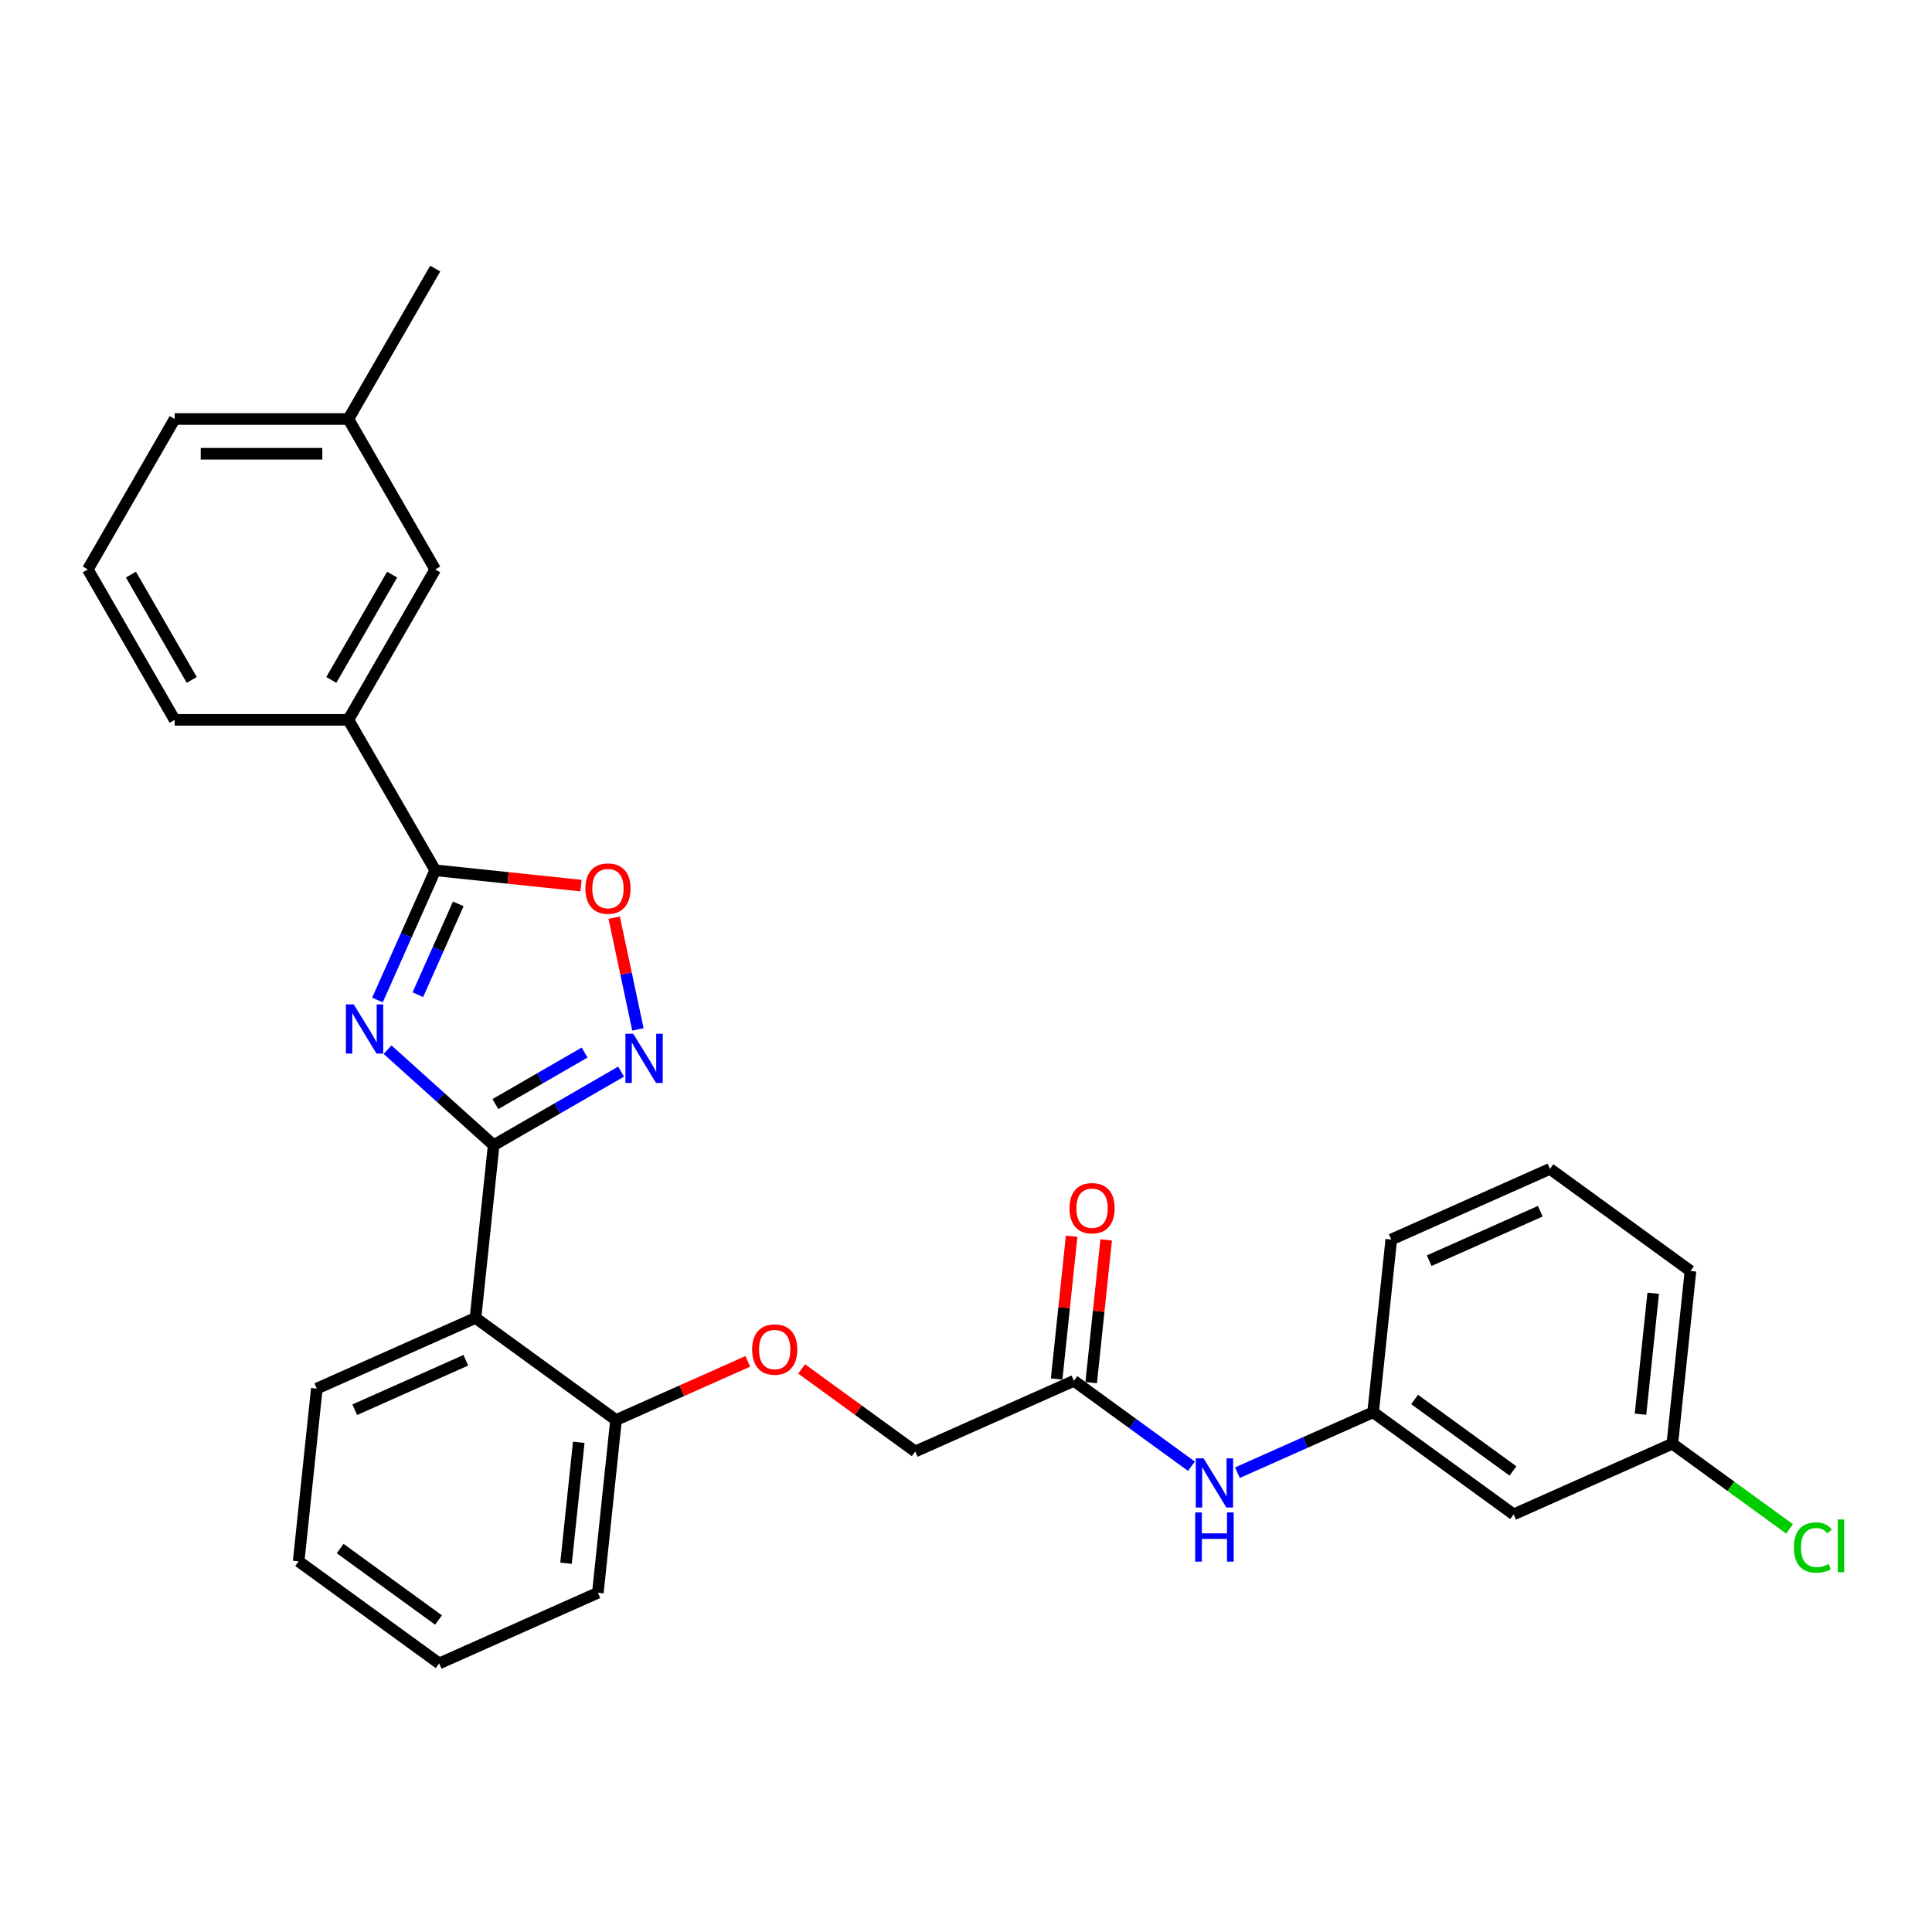<?xml version='1.0' encoding='iso-8859-1'?>
<svg version='1.1' baseProfile='full'
              xmlns='http://www.w3.org/2000/svg'
                      xmlns:rdkit='http://www.rdkit.org/xml'
                      xmlns:xlink='http://www.w3.org/1999/xlink'
                  xml:space='preserve'
width='1000px' height='1000px' viewBox='0 0 1000 1000'>
<!-- END OF HEADER -->
<rect style='opacity:1.0;fill:#FFFFFF;stroke:none' width='1000' height='1000' x='0' y='0'> </rect>
<path class='bond-0' d='M 200.602,543.307 L 228.057,568.027' style='fill:none;fill-rule:evenodd;stroke:#0000FF;stroke-width:6px;stroke-linecap:butt;stroke-linejoin:miter;stroke-opacity:1' />
<path class='bond-0' d='M 228.057,568.027 L 255.512,592.748' style='fill:none;fill-rule:evenodd;stroke:#000000;stroke-width:6px;stroke-linecap:butt;stroke-linejoin:miter;stroke-opacity:1' />
<path class='bond-1' d='M 195.368,517.61 L 210.317,484.033' style='fill:none;fill-rule:evenodd;stroke:#0000FF;stroke-width:6px;stroke-linecap:butt;stroke-linejoin:miter;stroke-opacity:1' />
<path class='bond-1' d='M 210.317,484.033 L 225.267,450.455' style='fill:none;fill-rule:evenodd;stroke:#000000;stroke-width:6px;stroke-linecap:butt;stroke-linejoin:miter;stroke-opacity:1' />
<path class='bond-1' d='M 216.279,514.851 L 226.744,491.347' style='fill:none;fill-rule:evenodd;stroke:#0000FF;stroke-width:6px;stroke-linecap:butt;stroke-linejoin:miter;stroke-opacity:1' />
<path class='bond-1' d='M 226.744,491.347 L 237.209,467.842' style='fill:none;fill-rule:evenodd;stroke:#000000;stroke-width:6px;stroke-linecap:butt;stroke-linejoin:miter;stroke-opacity:1' />
<path class='bond-2' d='M 255.512,592.748 L 288.491,573.708' style='fill:none;fill-rule:evenodd;stroke:#000000;stroke-width:6px;stroke-linecap:butt;stroke-linejoin:miter;stroke-opacity:1' />
<path class='bond-2' d='M 288.491,573.708 L 321.47,554.667' style='fill:none;fill-rule:evenodd;stroke:#0000FF;stroke-width:6px;stroke-linecap:butt;stroke-linejoin:miter;stroke-opacity:1' />
<path class='bond-2' d='M 256.415,571.463 L 279.5,558.135' style='fill:none;fill-rule:evenodd;stroke:#000000;stroke-width:6px;stroke-linecap:butt;stroke-linejoin:miter;stroke-opacity:1' />
<path class='bond-2' d='M 279.5,558.135 L 302.585,544.807' style='fill:none;fill-rule:evenodd;stroke:#0000FF;stroke-width:6px;stroke-linecap:butt;stroke-linejoin:miter;stroke-opacity:1' />
<path class='bond-3' d='M 255.512,592.748 L 246.114,682.161' style='fill:none;fill-rule:evenodd;stroke:#000000;stroke-width:6px;stroke-linecap:butt;stroke-linejoin:miter;stroke-opacity:1' />
<path class='bond-4' d='M 225.267,450.455 L 263.006,454.422' style='fill:none;fill-rule:evenodd;stroke:#000000;stroke-width:6px;stroke-linecap:butt;stroke-linejoin:miter;stroke-opacity:1' />
<path class='bond-4' d='M 263.006,454.422 L 300.745,458.388' style='fill:none;fill-rule:evenodd;stroke:#FF0000;stroke-width:6px;stroke-linecap:butt;stroke-linejoin:miter;stroke-opacity:1' />
<path class='bond-5' d='M 225.267,450.455 L 180.314,372.594' style='fill:none;fill-rule:evenodd;stroke:#000000;stroke-width:6px;stroke-linecap:butt;stroke-linejoin:miter;stroke-opacity:1' />
<path class='bond-29' d='M 330.189,532.816 L 324.044,503.902' style='fill:none;fill-rule:evenodd;stroke:#0000FF;stroke-width:6px;stroke-linecap:butt;stroke-linejoin:miter;stroke-opacity:1' />
<path class='bond-29' d='M 324.044,503.902 L 317.898,474.988' style='fill:none;fill-rule:evenodd;stroke:#FF0000;stroke-width:6px;stroke-linecap:butt;stroke-linejoin:miter;stroke-opacity:1' />
<path class='bond-7' d='M 246.114,682.161 L 318.85,735.007' style='fill:none;fill-rule:evenodd;stroke:#000000;stroke-width:6px;stroke-linecap:butt;stroke-linejoin:miter;stroke-opacity:1' />
<path class='bond-18' d='M 246.114,682.161 L 163.981,718.73' style='fill:none;fill-rule:evenodd;stroke:#000000;stroke-width:6px;stroke-linecap:butt;stroke-linejoin:miter;stroke-opacity:1' />
<path class='bond-18' d='M 241.108,704.073 L 183.615,729.671' style='fill:none;fill-rule:evenodd;stroke:#000000;stroke-width:6px;stroke-linecap:butt;stroke-linejoin:miter;stroke-opacity:1' />
<path class='bond-11' d='M 180.314,372.594 L 225.267,294.733' style='fill:none;fill-rule:evenodd;stroke:#000000;stroke-width:6px;stroke-linecap:butt;stroke-linejoin:miter;stroke-opacity:1' />
<path class='bond-11' d='M 171.485,351.925 L 202.952,297.422' style='fill:none;fill-rule:evenodd;stroke:#000000;stroke-width:6px;stroke-linecap:butt;stroke-linejoin:miter;stroke-opacity:1' />
<path class='bond-19' d='M 180.314,372.594 L 90.408,372.594' style='fill:none;fill-rule:evenodd;stroke:#000000;stroke-width:6px;stroke-linecap:butt;stroke-linejoin:miter;stroke-opacity:1' />
<path class='bond-6' d='M 555.853,714.716 L 473.719,751.284' style='fill:none;fill-rule:evenodd;stroke:#000000;stroke-width:6px;stroke-linecap:butt;stroke-linejoin:miter;stroke-opacity:1' />
<path class='bond-8' d='M 555.853,714.716 L 586.269,736.815' style='fill:none;fill-rule:evenodd;stroke:#000000;stroke-width:6px;stroke-linecap:butt;stroke-linejoin:miter;stroke-opacity:1' />
<path class='bond-8' d='M 586.269,736.815 L 616.685,758.913' style='fill:none;fill-rule:evenodd;stroke:#0000FF;stroke-width:6px;stroke-linecap:butt;stroke-linejoin:miter;stroke-opacity:1' />
<path class='bond-13' d='M 564.794,715.656 L 568.677,678.708' style='fill:none;fill-rule:evenodd;stroke:#000000;stroke-width:6px;stroke-linecap:butt;stroke-linejoin:miter;stroke-opacity:1' />
<path class='bond-13' d='M 568.677,678.708 L 572.561,641.76' style='fill:none;fill-rule:evenodd;stroke:#FF0000;stroke-width:6px;stroke-linecap:butt;stroke-linejoin:miter;stroke-opacity:1' />
<path class='bond-13' d='M 546.911,713.777 L 550.795,676.829' style='fill:none;fill-rule:evenodd;stroke:#000000;stroke-width:6px;stroke-linecap:butt;stroke-linejoin:miter;stroke-opacity:1' />
<path class='bond-13' d='M 550.795,676.829 L 554.678,639.881' style='fill:none;fill-rule:evenodd;stroke:#FF0000;stroke-width:6px;stroke-linecap:butt;stroke-linejoin:miter;stroke-opacity:1' />
<path class='bond-9' d='M 318.85,735.007 L 352.949,719.825' style='fill:none;fill-rule:evenodd;stroke:#000000;stroke-width:6px;stroke-linecap:butt;stroke-linejoin:miter;stroke-opacity:1' />
<path class='bond-9' d='M 352.949,719.825 L 387.048,704.643' style='fill:none;fill-rule:evenodd;stroke:#FF0000;stroke-width:6px;stroke-linecap:butt;stroke-linejoin:miter;stroke-opacity:1' />
<path class='bond-23' d='M 318.85,735.007 L 309.452,824.421' style='fill:none;fill-rule:evenodd;stroke:#000000;stroke-width:6px;stroke-linecap:butt;stroke-linejoin:miter;stroke-opacity:1' />
<path class='bond-23' d='M 299.558,746.54 L 292.979,809.129' style='fill:none;fill-rule:evenodd;stroke:#000000;stroke-width:6px;stroke-linecap:butt;stroke-linejoin:miter;stroke-opacity:1' />
<path class='bond-10' d='M 640.492,762.262 L 675.607,746.628' style='fill:none;fill-rule:evenodd;stroke:#0000FF;stroke-width:6px;stroke-linecap:butt;stroke-linejoin:miter;stroke-opacity:1' />
<path class='bond-10' d='M 675.607,746.628 L 710.722,730.994' style='fill:none;fill-rule:evenodd;stroke:#000000;stroke-width:6px;stroke-linecap:butt;stroke-linejoin:miter;stroke-opacity:1' />
<path class='bond-14' d='M 414.919,708.564 L 444.319,729.924' style='fill:none;fill-rule:evenodd;stroke:#FF0000;stroke-width:6px;stroke-linecap:butt;stroke-linejoin:miter;stroke-opacity:1' />
<path class='bond-14' d='M 444.319,729.924 L 473.719,751.284' style='fill:none;fill-rule:evenodd;stroke:#000000;stroke-width:6px;stroke-linecap:butt;stroke-linejoin:miter;stroke-opacity:1' />
<path class='bond-12' d='M 710.722,730.994 L 783.457,783.839' style='fill:none;fill-rule:evenodd;stroke:#000000;stroke-width:6px;stroke-linecap:butt;stroke-linejoin:miter;stroke-opacity:1' />
<path class='bond-12' d='M 732.201,724.373 L 783.116,761.365' style='fill:none;fill-rule:evenodd;stroke:#000000;stroke-width:6px;stroke-linecap:butt;stroke-linejoin:miter;stroke-opacity:1' />
<path class='bond-22' d='M 710.722,730.994 L 720.119,641.58' style='fill:none;fill-rule:evenodd;stroke:#000000;stroke-width:6px;stroke-linecap:butt;stroke-linejoin:miter;stroke-opacity:1' />
<path class='bond-16' d='M 225.267,294.733 L 180.314,216.872' style='fill:none;fill-rule:evenodd;stroke:#000000;stroke-width:6px;stroke-linecap:butt;stroke-linejoin:miter;stroke-opacity:1' />
<path class='bond-15' d='M 783.457,783.839 L 865.591,747.271' style='fill:none;fill-rule:evenodd;stroke:#000000;stroke-width:6px;stroke-linecap:butt;stroke-linejoin:miter;stroke-opacity:1' />
<path class='bond-17' d='M 865.591,747.271 L 895.926,769.311' style='fill:none;fill-rule:evenodd;stroke:#000000;stroke-width:6px;stroke-linecap:butt;stroke-linejoin:miter;stroke-opacity:1' />
<path class='bond-17' d='M 895.926,769.311 L 926.261,791.351' style='fill:none;fill-rule:evenodd;stroke:#00CC00;stroke-width:6px;stroke-linecap:butt;stroke-linejoin:miter;stroke-opacity:1' />
<path class='bond-32' d='M 865.591,747.271 L 874.988,657.857' style='fill:none;fill-rule:evenodd;stroke:#000000;stroke-width:6px;stroke-linecap:butt;stroke-linejoin:miter;stroke-opacity:1' />
<path class='bond-32' d='M 849.118,731.979 L 855.696,669.39' style='fill:none;fill-rule:evenodd;stroke:#000000;stroke-width:6px;stroke-linecap:butt;stroke-linejoin:miter;stroke-opacity:1' />
<path class='bond-26' d='M 180.314,216.872 L 225.267,139.011' style='fill:none;fill-rule:evenodd;stroke:#000000;stroke-width:6px;stroke-linecap:butt;stroke-linejoin:miter;stroke-opacity:1' />
<path class='bond-30' d='M 180.314,216.872 L 90.408,216.872' style='fill:none;fill-rule:evenodd;stroke:#000000;stroke-width:6px;stroke-linecap:butt;stroke-linejoin:miter;stroke-opacity:1' />
<path class='bond-30' d='M 166.828,234.853 L 103.894,234.853' style='fill:none;fill-rule:evenodd;stroke:#000000;stroke-width:6px;stroke-linecap:butt;stroke-linejoin:miter;stroke-opacity:1' />
<path class='bond-27' d='M 163.981,718.73 L 154.583,808.143' style='fill:none;fill-rule:evenodd;stroke:#000000;stroke-width:6px;stroke-linecap:butt;stroke-linejoin:miter;stroke-opacity:1' />
<path class='bond-20' d='M 90.408,372.594 L 45.455,294.733' style='fill:none;fill-rule:evenodd;stroke:#000000;stroke-width:6px;stroke-linecap:butt;stroke-linejoin:miter;stroke-opacity:1' />
<path class='bond-20' d='M 99.237,351.925 L 67.77,297.422' style='fill:none;fill-rule:evenodd;stroke:#000000;stroke-width:6px;stroke-linecap:butt;stroke-linejoin:miter;stroke-opacity:1' />
<path class='bond-25' d='M 45.455,294.733 L 90.408,216.872' style='fill:none;fill-rule:evenodd;stroke:#000000;stroke-width:6px;stroke-linecap:butt;stroke-linejoin:miter;stroke-opacity:1' />
<path class='bond-21' d='M 802.253,605.012 L 720.119,641.58' style='fill:none;fill-rule:evenodd;stroke:#000000;stroke-width:6px;stroke-linecap:butt;stroke-linejoin:miter;stroke-opacity:1' />
<path class='bond-21' d='M 797.246,626.924 L 739.753,652.521' style='fill:none;fill-rule:evenodd;stroke:#000000;stroke-width:6px;stroke-linecap:butt;stroke-linejoin:miter;stroke-opacity:1' />
<path class='bond-24' d='M 802.253,605.012 L 874.988,657.857' style='fill:none;fill-rule:evenodd;stroke:#000000;stroke-width:6px;stroke-linecap:butt;stroke-linejoin:miter;stroke-opacity:1' />
<path class='bond-31' d='M 309.452,824.421 L 227.319,860.989' style='fill:none;fill-rule:evenodd;stroke:#000000;stroke-width:6px;stroke-linecap:butt;stroke-linejoin:miter;stroke-opacity:1' />
<path class='bond-28' d='M 154.583,808.143 L 227.319,860.989' style='fill:none;fill-rule:evenodd;stroke:#000000;stroke-width:6px;stroke-linecap:butt;stroke-linejoin:miter;stroke-opacity:1' />
<path class='bond-28' d='M 176.063,801.523 L 226.978,838.515' style='fill:none;fill-rule:evenodd;stroke:#000000;stroke-width:6px;stroke-linecap:butt;stroke-linejoin:miter;stroke-opacity:1' />
<path  class='atom-0' d='M 183.071 519.858
L 191.414 533.344
Q 192.241 534.675, 193.572 537.084
Q 194.902 539.494, 194.974 539.637
L 194.974 519.858
L 198.355 519.858
L 198.355 545.32
L 194.866 545.32
L 185.912 530.575
Q 184.869 528.849, 183.754 526.871
Q 182.675 524.893, 182.351 524.281
L 182.351 545.32
L 179.043 545.32
L 179.043 519.858
L 183.071 519.858
' fill='#0000FF'/>
<path  class='atom-3' d='M 327.745 535.064
L 336.088 548.55
Q 336.916 549.881, 338.246 552.29
Q 339.577 554.699, 339.649 554.843
L 339.649 535.064
L 343.029 535.064
L 343.029 560.525
L 339.541 560.525
L 330.586 545.781
Q 329.543 544.055, 328.428 542.077
Q 327.35 540.099, 327.026 539.487
L 327.026 560.525
L 323.717 560.525
L 323.717 535.064
L 327.745 535.064
' fill='#0000FF'/>
<path  class='atom-5' d='M 302.993 459.925
Q 302.993 453.811, 306.014 450.395
Q 309.035 446.979, 314.681 446.979
Q 320.327 446.979, 323.348 450.395
Q 326.368 453.811, 326.368 459.925
Q 326.368 466.111, 323.312 469.635
Q 320.255 473.123, 314.681 473.123
Q 309.071 473.123, 306.014 469.635
Q 302.993 466.147, 302.993 459.925
M 314.681 470.246
Q 318.565 470.246, 320.65 467.657
Q 322.772 465.032, 322.772 459.925
Q 322.772 454.926, 320.65 452.409
Q 318.565 449.856, 314.681 449.856
Q 310.797 449.856, 308.675 452.373
Q 306.589 454.89, 306.589 459.925
Q 306.589 465.068, 308.675 467.657
Q 310.797 470.246, 314.681 470.246
' fill='#FF0000'/>
<path  class='atom-9' d='M 622.96 754.831
L 631.303 768.317
Q 632.131 769.648, 633.461 772.057
Q 634.792 774.467, 634.864 774.61
L 634.864 754.831
L 638.244 754.831
L 638.244 780.293
L 634.756 780.293
L 625.801 765.548
Q 624.758 763.822, 623.643 761.844
Q 622.565 759.866, 622.241 759.255
L 622.241 780.293
L 618.932 780.293
L 618.932 754.831
L 622.96 754.831
' fill='#0000FF'/>
<path  class='atom-9' d='M 618.627 782.839
L 622.079 782.839
L 622.079 793.663
L 635.097 793.663
L 635.097 782.839
L 638.55 782.839
L 638.55 808.3
L 635.097 808.3
L 635.097 796.54
L 622.079 796.54
L 622.079 808.3
L 618.627 808.3
L 618.627 782.839
' fill='#0000FF'/>
<path  class='atom-10' d='M 389.296 698.511
Q 389.296 692.397, 392.317 688.981
Q 395.337 685.564, 400.983 685.564
Q 406.63 685.564, 409.65 688.981
Q 412.671 692.397, 412.671 698.511
Q 412.671 704.696, 409.614 708.221
Q 406.558 711.709, 400.983 711.709
Q 395.373 711.709, 392.317 708.221
Q 389.296 704.732, 389.296 698.511
M 400.983 708.832
Q 404.867 708.832, 406.953 706.243
Q 409.075 703.617, 409.075 698.511
Q 409.075 693.512, 406.953 690.995
Q 404.867 688.441, 400.983 688.441
Q 397.1 688.441, 394.978 690.959
Q 392.892 693.476, 392.892 698.511
Q 392.892 703.653, 394.978 706.243
Q 397.1 708.832, 400.983 708.832
' fill='#FF0000'/>
<path  class='atom-14' d='M 553.563 625.375
Q 553.563 619.261, 556.583 615.844
Q 559.604 612.428, 565.25 612.428
Q 570.896 612.428, 573.917 615.844
Q 576.938 619.261, 576.938 625.375
Q 576.938 631.56, 573.881 635.084
Q 570.825 638.573, 565.25 638.573
Q 559.64 638.573, 556.583 635.084
Q 553.563 631.596, 553.563 625.375
M 565.25 635.696
Q 569.134 635.696, 571.22 633.106
Q 573.342 630.481, 573.342 625.375
Q 573.342 620.376, 571.22 617.858
Q 569.134 615.305, 565.25 615.305
Q 561.366 615.305, 559.245 617.822
Q 557.159 620.34, 557.159 625.375
Q 557.159 630.517, 559.245 633.106
Q 561.366 635.696, 565.25 635.696
' fill='#FF0000'/>
<path  class='atom-18' d='M 928.509 800.998
Q 928.509 794.668, 931.458 791.36
Q 934.442 788.015, 940.089 788.015
Q 945.339 788.015, 948.144 791.719
L 945.771 793.661
Q 943.721 790.964, 940.089 790.964
Q 936.241 790.964, 934.191 793.553
Q 932.177 796.107, 932.177 800.998
Q 932.177 806.032, 934.263 808.622
Q 936.384 811.211, 940.484 811.211
Q 943.289 811.211, 946.562 809.521
L 947.569 812.218
Q 946.238 813.081, 944.224 813.585
Q 942.21 814.088, 939.981 814.088
Q 934.442 814.088, 931.458 810.708
Q 928.509 807.327, 928.509 800.998
' fill='#00CC00'/>
<path  class='atom-18' d='M 951.237 786.469
L 954.545 786.469
L 954.545 813.764
L 951.237 813.764
L 951.237 786.469
' fill='#00CC00'/>
</svg>
